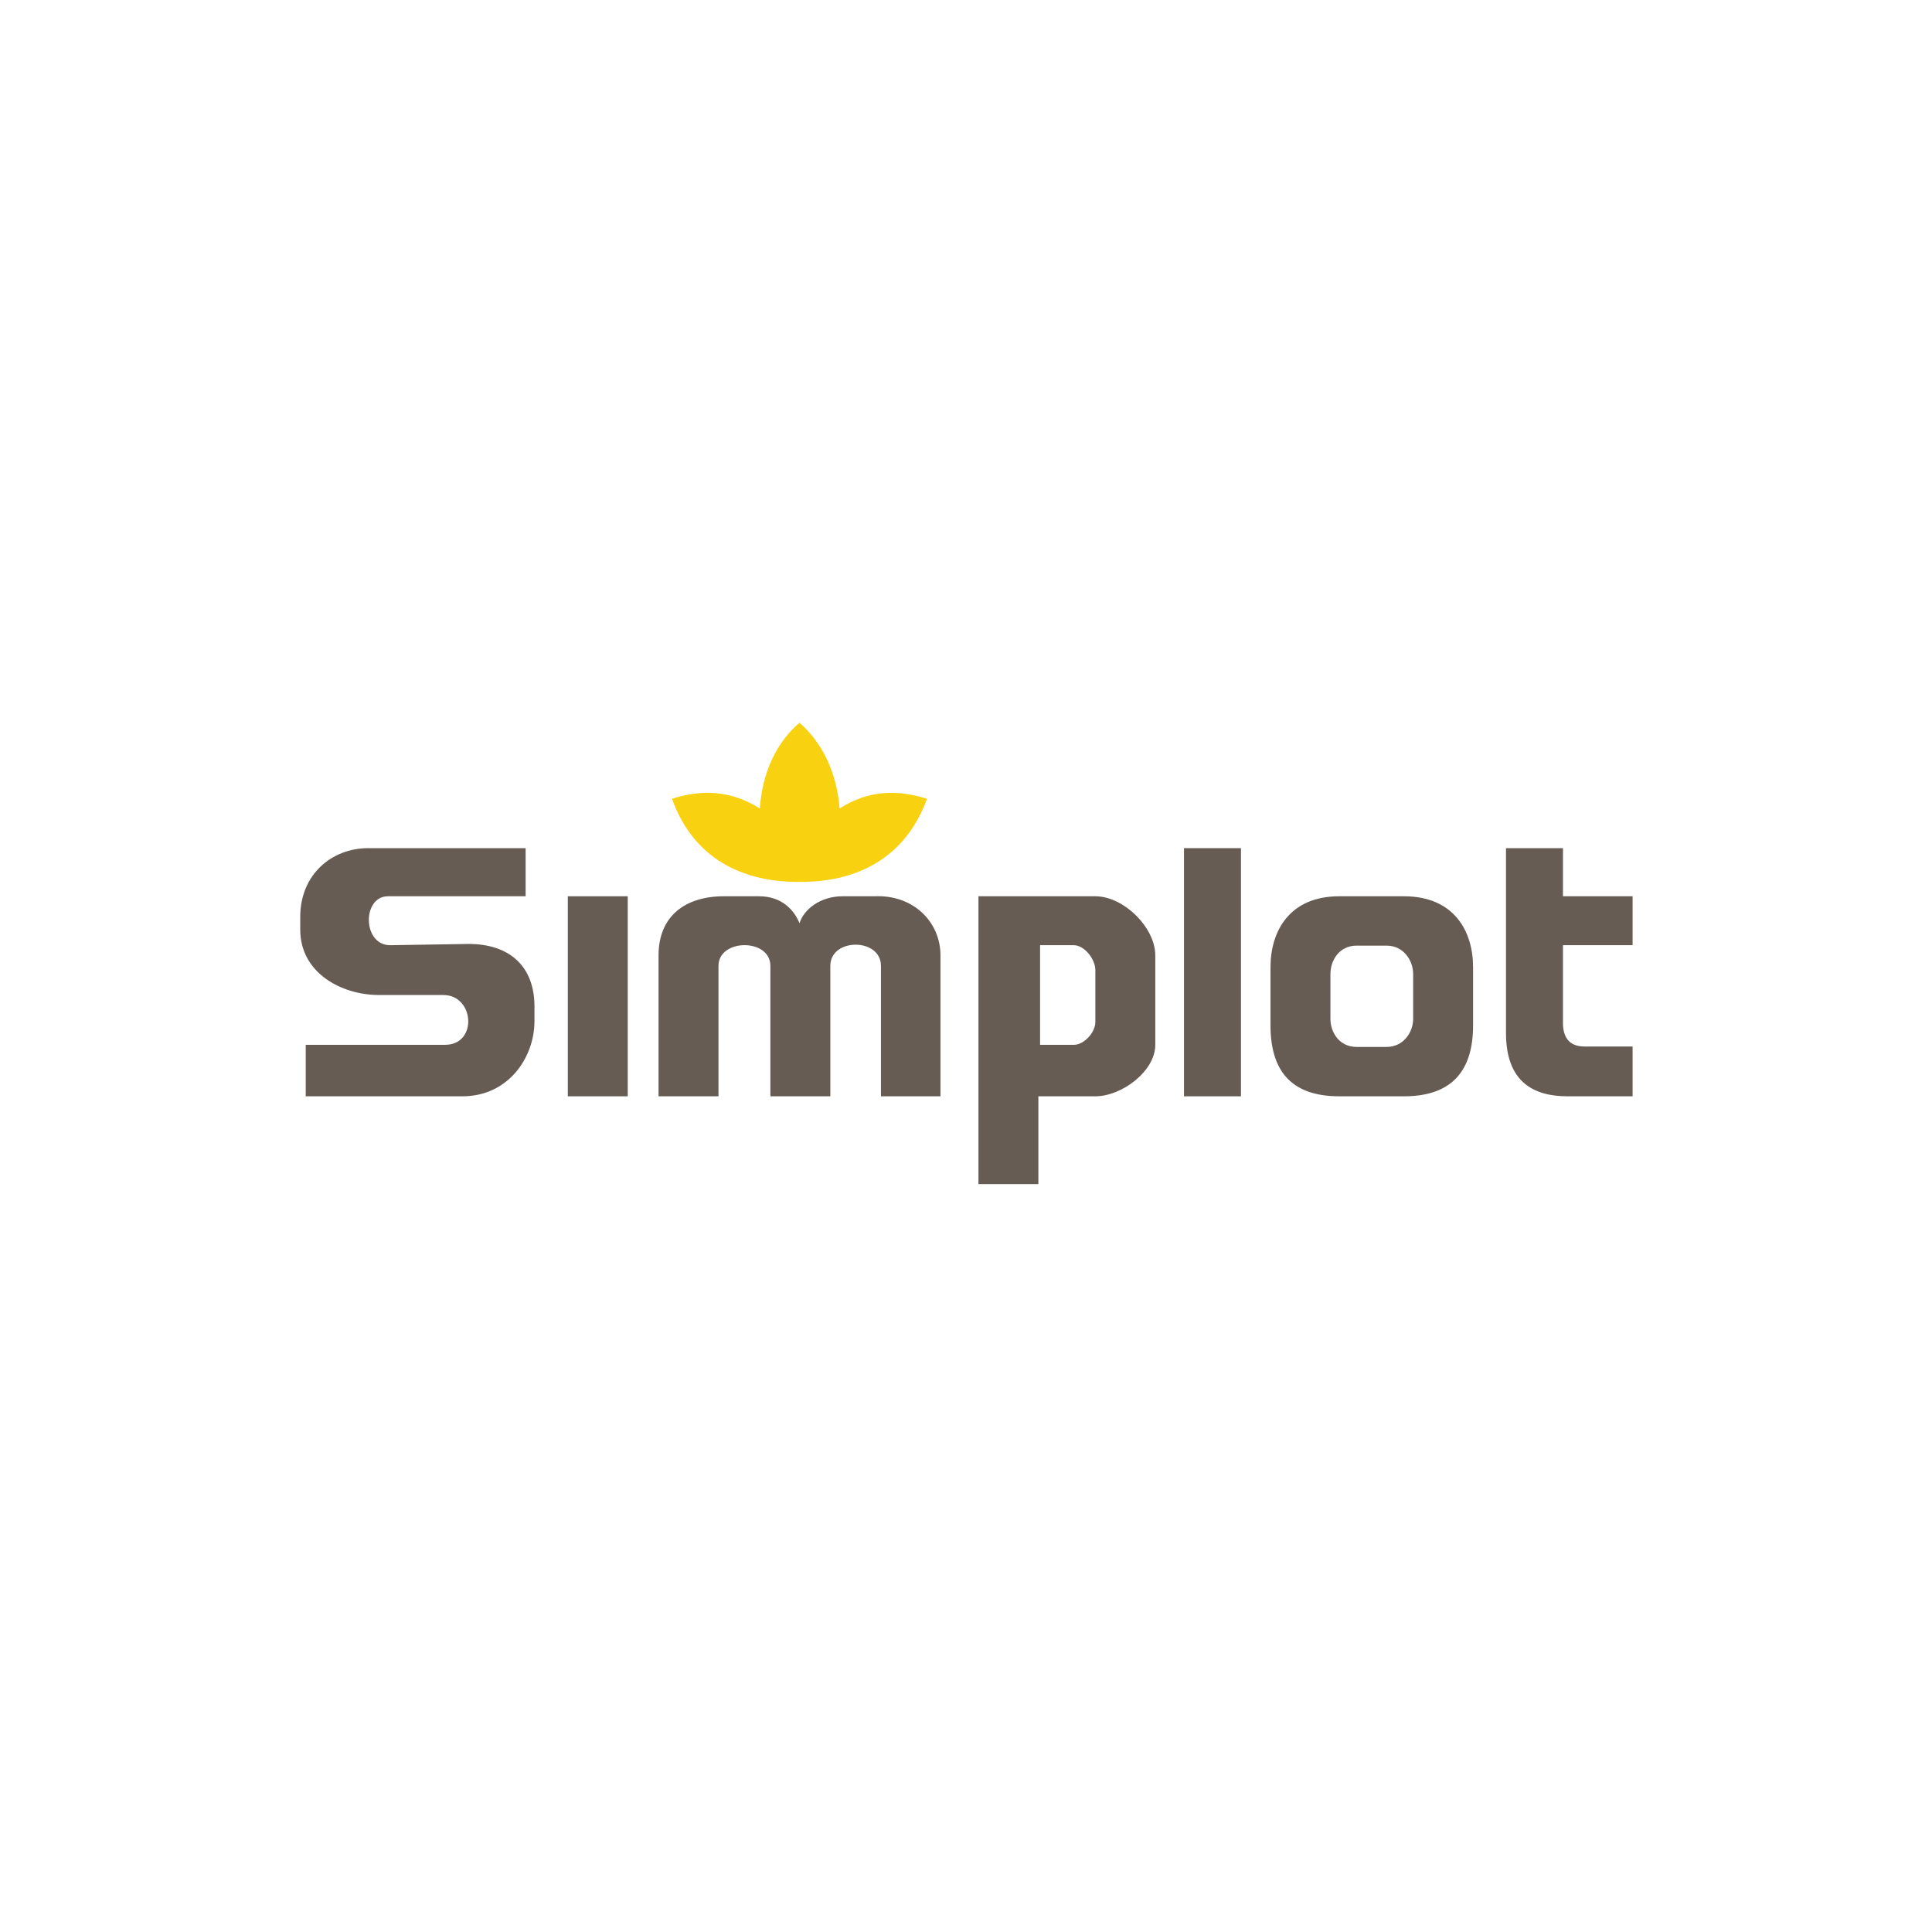 <?xml version="1.0" encoding="UTF-8" standalone="no"?>
<!DOCTYPE svg PUBLIC "-//W3C//DTD SVG 1.1//EN" "http://www.w3.org/Graphics/SVG/1.1/DTD/svg11.dtd">
<svg width="100%" height="100%" viewBox="0 0 600 600" version="1.1" xmlns="http://www.w3.org/2000/svg" xmlns:xlink="http://www.w3.org/1999/xlink" xml:space="preserve" xmlns:serif="http://www.serif.com/" style="fill-rule:evenodd;clip-rule:evenodd;stroke-linejoin:round;stroke-miterlimit:2;">
    <g transform="matrix(1,0,0,1,-18.946,11.283)">
        <g transform="matrix(1.394,0,0,1.394,111.502,213.078)">
            <path d="M120.653,19.165C119.995,10.798 116.516,4.217 111.721,0.08C106.832,4.217 103.447,10.798 102.884,19.165C96.301,15.031 89.813,14.935 83.325,17.004C87.462,28.756 97.148,35.62 111.721,35.524C126.2,35.62 135.884,28.756 140.117,17.004C133.533,14.935 127.139,15.031 120.653,19.165Z" style="fill:rgb(248,209,17);fill-rule:nonzero;"/>
        </g>
        <g transform="matrix(1.394,0,0,1.394,111.502,213.078)">
            <path d="M128.456,38.725L121.309,38.725C116.379,38.725 112.66,41.638 111.721,44.741C110.591,41.92 107.886,38.725 102.693,38.725L94.891,38.725C86.146,38.725 80.318,43.237 80.318,51.887L80.318,83.29L93.669,83.29L93.669,54.236C93.669,48.125 105.233,48.033 105.233,54.236L105.233,83.29L118.585,83.29L118.585,54.236C118.585,47.939 129.866,47.939 129.866,54.236L129.866,83.29L143.124,83.29L143.124,51.887C143.124,44.458 137.105,38.347 128.456,38.725Z" style="fill:rgb(102,92,83);fill-rule:nonzero;"/>
        </g>
        <g transform="matrix(1.394,0,0,1.394,111.502,213.078)">
            <rect x="60.103" y="38.725" width="13.35" height="44.565" style="fill:rgb(102,92,83);fill-rule:nonzero;"/>
        </g>
        <g transform="matrix(1.394,0,0,1.394,111.502,213.078)">
            <path d="M37.724,49.349L20.615,49.629C14.314,49.723 14.221,38.725 20.05,38.725L50.702,38.725L50.702,28.006L15.631,28.006C7.544,28.006 0.492,33.834 0.492,43.331L0.492,46.151C0.492,55.834 9.706,60.726 18.076,60.726L32.366,60.726C39.325,60.726 40.077,71.82 32.744,71.82L1.715,71.82L1.715,83.29L36.598,83.29C46.939,83.29 52.674,74.546 52.674,66.555L52.674,63.263C52.674,54.614 47.41,49.255 37.724,49.349Z" style="fill:rgb(102,92,83);fill-rule:nonzero;"/>
        </g>
        <g transform="matrix(1.394,0,0,1.394,111.502,213.078)">
            <path d="M297.319,49.629L297.319,38.725L281.805,38.725L281.805,28.006L269.113,28.006L269.113,69.186C269.113,79.998 275.128,83.29 282.839,83.29L297.319,83.29L297.319,72.196L286.601,72.196C283.027,72.196 281.805,69.938 281.805,66.929L281.805,49.629L297.319,49.629Z" style="fill:rgb(102,92,83);fill-rule:nonzero;"/>
        </g>
        <g transform="matrix(1.394,0,0,1.394,111.502,213.078)">
            <path d="M246.359,38.725L231.973,38.725C220.784,38.725 216.649,46.623 216.649,54.518L216.649,67.494C216.649,77.18 220.881,83.29 231.973,83.29L246.359,83.29C257.456,83.29 261.779,77.18 261.779,67.494L261.779,54.518C261.779,46.623 257.642,38.725 246.359,38.725ZM248.428,66.083C248.428,68.904 246.359,72.29 242.504,72.29L235.828,72.29C231.88,72.29 229.999,68.904 229.999,66.083L229.999,56.024C229.999,53.108 231.88,49.723 235.828,49.723L242.504,49.723C246.359,49.723 248.428,53.108 248.428,56.024L248.428,66.083Z" style="fill:rgb(102,92,83);fill-rule:nonzero;"/>
        </g>
        <g transform="matrix(1.394,0,0,1.394,111.502,213.078)">
            <path d="M177.629,38.725L151.586,38.725L151.586,102.844L164.936,102.844L164.936,83.29L177.629,83.29C183.459,83.29 190.982,77.743 190.982,71.82L190.982,51.887C190.982,45.681 183.93,38.725 177.629,38.725ZM177.629,66.742C177.629,69.093 175.089,71.82 172.834,71.82L165.314,71.82L165.314,49.629L172.834,49.629C175.187,49.629 177.629,52.732 177.629,55.178L177.629,66.742Z" style="fill:rgb(102,92,83);fill-rule:nonzero;"/>
        </g>
        <g transform="matrix(1.394,0,0,1.394,111.502,213.078)">
            <rect x="197.375" y="28.006" width="12.691" height="55.284" style="fill:rgb(102,92,83);fill-rule:nonzero;"/>
        </g>
    </g>
</svg>
